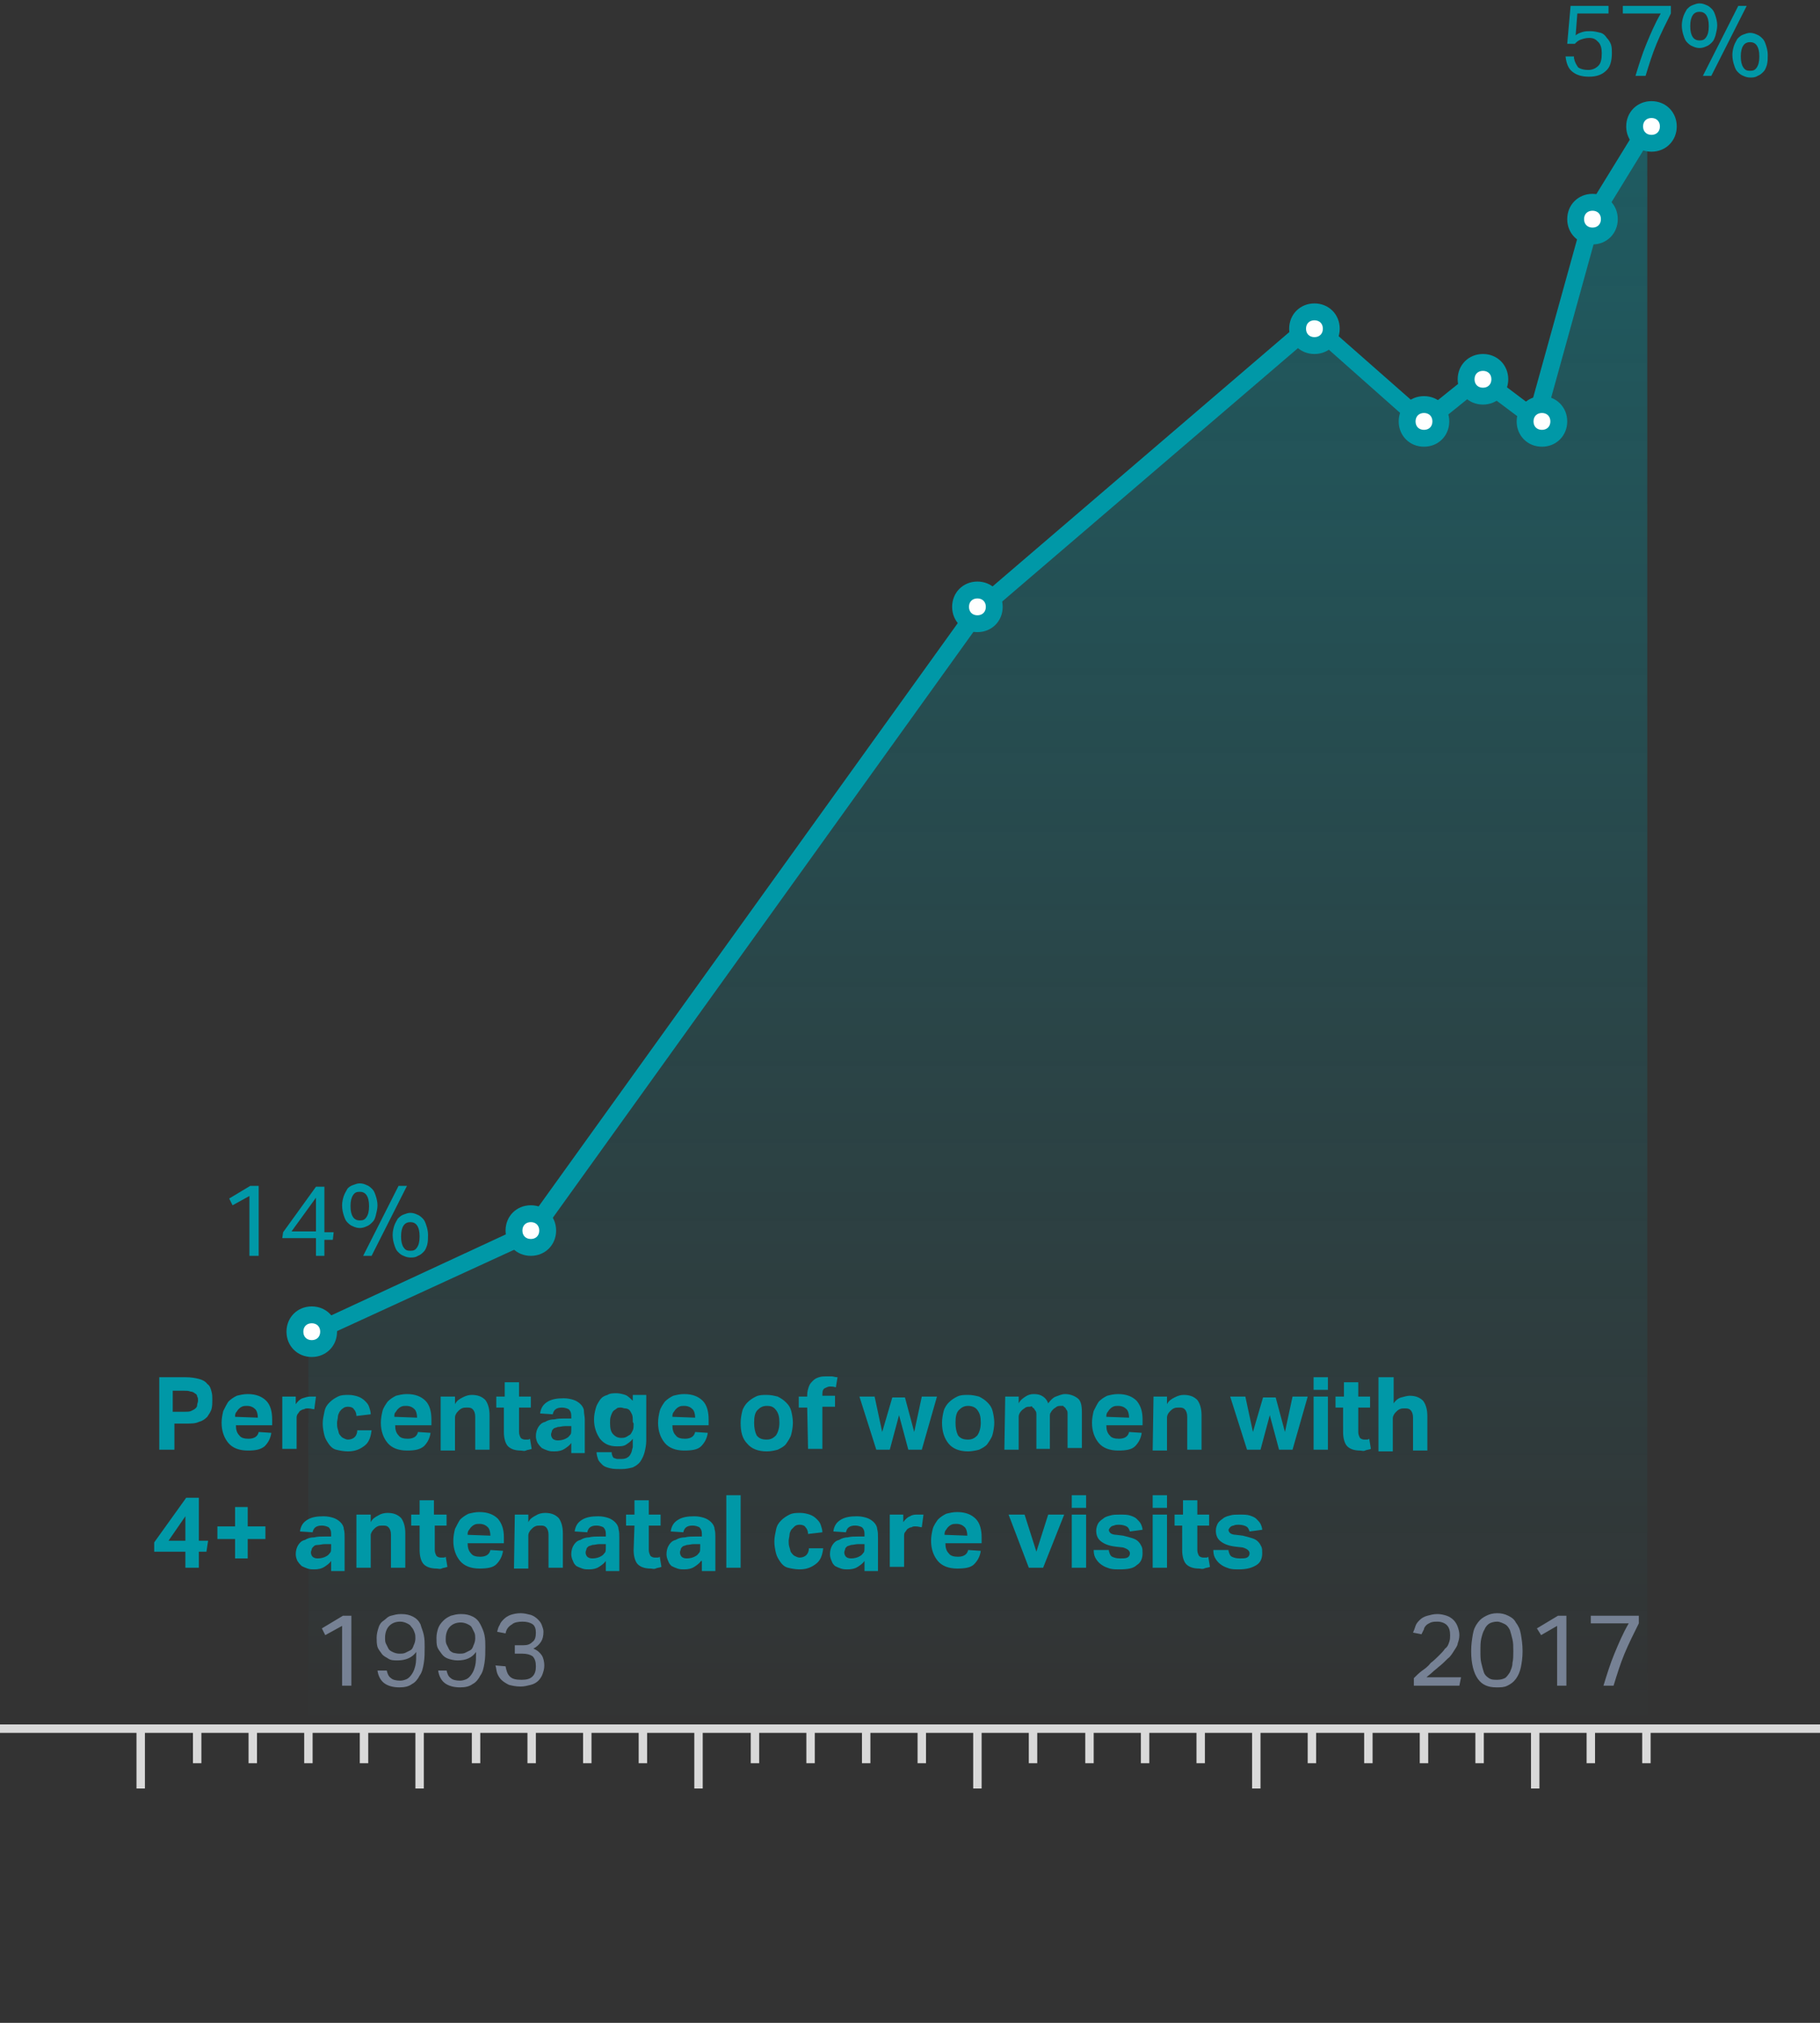 <?xml version="1.0" encoding="utf-8"?>
<svg version="1.1" id="Layer_1" xmlns="http://www.w3.org/2000/svg" xmlns:xlink="http://www.w3.org/1999/xlink" x="0px" y="0px"
	 viewBox="0 0 216 240" style="enable-background:new 0 0 216 240;" xml:space="preserve" width="216" height="240">
<rect x="0" y="0" width="216" height="240" fill="#333333" stroke="none"/>
<style type="text/css">
	.st0{fill-rule:evenodd;clip-rule:evenodd;fill:url(#Fill-1_1_);}
	.st1{fill:#D9D9D9;}
	.st2{fill:#0098A7;}
	.st3{fill:#FFFFFF;}
	.st4{enable-background:new    ;}
	.st5{fill:#768194;}
</style>
<title>Group</title>
<desc>Created with Sketch.</desc>
<g id="Page-1">
	<g id="Senegal-Stunting-Landing-Page-Copy-32" transform="translate(-820, -2622)">
		<g id="Group" transform="translate(819, 2619)">
			<g id="Group-51" transform="translate(0, 16)">
				
					<linearGradient id="Fill-1_1_" gradientUnits="userSpaceOnUse" x1="-86.927" y1="848.058" x2="-86.927" y2="847.058" gradientTransform="matrix(158.9 0 0 -190.02 13929.806 161150.141)">
					<stop  offset="0" style="stop-color:#0098A7;stop-opacity:0.4"/>
					<stop  offset="1" style="stop-color:#0098A7;stop-opacity:0"/>
				</linearGradient>
				<polygon id="Fill-1" class="st0" points="196.5,2.2 196.5,192.2 37.6,192.2 37.6,145.6 64.1,133.3 117.1,59.6 156.8,25.5 
					170,37.2 176.7,31.9 183.3,36.9 189.9,12.9 				"/>
				<g id="Group-22" transform="translate(0, 190.696)">
					<rect x="1" y="0.9" class="st1" width="216" height="1"/>
					<rect x="17.2" y="1.5" class="st1" width="1" height="7"/>
					<rect x="23.9" y="1.5" class="st1" width="1" height="4"/>
					<rect x="30.5" y="1.5" class="st1" width="1" height="4"/>
					<rect x="37.1" y="1.5" class="st1" width="1" height="4"/>
					<rect x="43.7" y="1.5" class="st1" width="1" height="4"/>
					<rect x="50.3" y="1.5" class="st1" width="1" height="7"/>
					<rect x="57" y="1.5" class="st1" width="1" height="4"/>
					<rect x="63.6" y="1.5" class="st1" width="1" height="4"/>
					<rect x="70.2" y="1.5" class="st1" width="1" height="4"/>
					<rect x="76.8" y="1.5" class="st1" width="1" height="4"/>
					<rect x="83.4" y="1.5" class="st1" width="1" height="7"/>
					<rect x="90.1" y="1.5" class="st1" width="1" height="4"/>
					<rect x="96.7" y="1.5" class="st1" width="1" height="4"/>
					<rect x="103.3" y="1.5" class="st1" width="1" height="4"/>
					<rect x="109.9" y="1.5" class="st1" width="1" height="4"/>
					<rect x="116.5" y="1.5" class="st1" width="1" height="7"/>
					<rect x="123.1" y="1.5" class="st1" width="1" height="4"/>
					<rect x="129.8" y="1.5" class="st1" width="1" height="4"/>
					<rect x="136.4" y="1.5" class="st1" width="1" height="4"/>
					<rect x="143" y="1.5" class="st1" width="1" height="4"/>
					<rect x="149.6" y="1.5" class="st1" width="1" height="7"/>
					<rect x="156.2" y="1.5" class="st1" width="1" height="4"/>
					<rect x="162.9" y="1.5" class="st1" width="1" height="4"/>
					<rect x="169.5" y="1.5" class="st1" width="1" height="4"/>
					<rect x="176.1" y="1.5" class="st1" width="1" height="4"/>
					<rect x="182.7" y="1.5" class="st1" width="1" height="7"/>
					<rect x="189.3" y="1.5" class="st1" width="1" height="4"/>
					<rect x="195.9" y="1.5" class="st1" width="1" height="4"/>
				</g>
				<path id="Stroke-40" class="st2" d="M189,12.4l-6.3,22.7l-6.1-4.6l-6.6,5.3l-13.3-11.7l-40.5,34.7l-52.9,73.6L37,144.6
					c-0.5,0.2-0.7,0.8-0.5,1.3s0.8,0.7,1.3,0.5l27-12.4l53-73.8l39-33.4L170,38.5l6.7-5.4l7.2,5.4l7-25.3l6.5-10.6
					c0.3-0.5,0.1-1.1-0.3-1.4c-0.5-0.3-1.1-0.1-1.4,0.3L189,12.4z"/>
				<g>
					<path id="Fill-79_1_" class="st3" d="M197,4c-1.1,0-2-0.9-2-2s0.9-2,2-2s2,0.9,2,2S198.1,4,197,4z"/>
					<path class="st2" d="M197,5c-1.7,0-3-1.3-3-3s1.3-3,3-3s3,1.3,3,3S198.7,5,197,5z M197,1c-0.6,0-1,0.4-1,1s0.4,1,1,1s1-0.4,1-1
						S197.6,1,197,1z"/>
				</g>
				<g>
					<path id="Fill-79-Copy_1_" class="st3" d="M190,15c-1.1,0-2-0.9-2-2s0.9-2,2-2s2,0.9,2,2S191.1,15,190,15z"/>
					<path class="st2" d="M190,16c-1.7,0-3-1.3-3-3s1.3-3,3-3s3,1.3,3,3S191.7,16,190,16z M190,12c-0.6,0-1,0.4-1,1s0.4,1,1,1
						s1-0.4,1-1S190.6,12,190,12z"/>
				</g>
				<g>
					<path id="Fill-79-Copy-2_1_" class="st3" d="M184,39c-1.1,0-2-0.9-2-2s0.9-2,2-2s2,0.9,2,2S185.1,39,184,39z"/>
					<path class="st2" d="M184,40c-1.7,0-3-1.3-3-3s1.3-3,3-3s3,1.3,3,3S185.7,40,184,40z M184,36c-0.6,0-1,0.4-1,1s0.4,1,1,1
						s1-0.4,1-1S184.6,36,184,36z"/>
				</g>
				<g>
					<path id="Fill-79-Copy-3_1_" class="st3" d="M177,34c-1.1,0-2-0.9-2-2c0-1.1,0.9-2,2-2s2,0.9,2,2C179,33.1,178.1,34,177,34z"/>
					<path class="st2" d="M177,35c-1.7,0-3-1.3-3-3c0-1.7,1.3-3,3-3s3,1.3,3,3C180,33.7,178.7,35,177,35z M177,31c-0.6,0-1,0.4-1,1
						c0,0.6,0.4,1,1,1s1-0.4,1-1C178,31.4,177.6,31,177,31z"/>
				</g>
				<g>
					<path id="Fill-79-Copy-4_1_" class="st3" d="M170,39c-1.1,0-2-0.9-2-2s0.9-2,2-2s2,0.9,2,2S171.1,39,170,39z"/>
					<path class="st2" d="M170,40c-1.7,0-3-1.3-3-3s1.3-3,3-3s3,1.3,3,3S171.7,40,170,40z M170,36c-0.6,0-1,0.4-1,1s0.4,1,1,1
						s1-0.4,1-1S170.6,36,170,36z"/>
				</g>
				<g>
					<path id="Fill-79-Copy-5_1_" class="st3" d="M157,28c-1.1,0-2-0.9-2-2s0.9-2,2-2s2,0.9,2,2S158.1,28,157,28z"/>
					<path class="st2" d="M157,29c-1.7,0-3-1.3-3-3s1.3-3,3-3s3,1.3,3,3S158.7,29,157,29z M157,25c-0.6,0-1,0.4-1,1s0.4,1,1,1
						s1-0.4,1-1S157.6,25,157,25z"/>
				</g>
				<g>
					<path id="Fill-79-Copy-6_1_" class="st3" d="M117,61c-1.1,0-2-0.9-2-2s0.9-2,2-2s2,0.9,2,2S118.1,61,117,61z"/>
					<path class="st2" d="M117,62c-1.7,0-3-1.3-3-3s1.3-3,3-3s3,1.3,3,3S118.7,62,117,62z M117,58c-0.6,0-1,0.4-1,1s0.4,1,1,1
						s1-0.4,1-1S117.6,58,117,58z"/>
				</g>
				<g>
					<path id="Fill-79-Copy-7_1_" class="st3" d="M64,135c-1.1,0-2-0.9-2-2s0.9-2,2-2s2,0.9,2,2S65.1,135,64,135z"/>
					<path class="st2" d="M64,136c-1.7,0-3-1.3-3-3s1.3-3,3-3c1.7,0,3,1.3,3,3S65.7,136,64,136z M64,132c-0.6,0-1,0.4-1,1s0.4,1,1,1
						s1-0.4,1-1S64.6,132,64,132z"/>
				</g>
				<g>
					<path id="Fill-79-Copy-8_1_" class="st3" d="M38,147c-1.1,0-2-0.9-2-2s0.9-2,2-2s2,0.9,2,2S39.1,147,38,147z"/>
					<path class="st2" d="M38,148c-1.7,0-3-1.3-3-3s1.3-3,3-3s3,1.3,3,3S39.7,148,38,148z M38,144c-0.6,0-1,0.4-1,1s0.4,1,1,1
						s1-0.4,1-1S38.6,144,38,144z"/>
				</g>
			</g>
			<path id="Percentageofwomenwith4_x2B_antenatalcarevisits" class="st2" d="M19.9,166.4H23c0.7,0,1.2,0.1,1.6,0.2
				c0.4,0.1,0.8,0.3,1,0.6c0.3,0.2,0.4,0.5,0.5,0.9c0.1,0.3,0.1,0.7,0.1,1c0,0.4,0,0.7-0.1,1.1c-0.1,0.3-0.3,0.6-0.5,0.9
				c-0.3,0.3-0.6,0.5-1,0.6c-0.4,0.2-0.9,0.2-1.6,0.2h-1.3v3.1h-1.8C19.9,175,19.9,166.4,19.9,166.4z M22.9,170.5
				c0.3,0,0.6,0,0.8-0.1s0.4-0.2,0.5-0.3s0.2-0.2,0.2-0.4s0.1-0.3,0.1-0.5s0-0.4-0.1-0.5c0-0.2-0.1-0.3-0.3-0.4
				c-0.1-0.1-0.3-0.2-0.5-0.2c-0.2-0.1-0.5-0.1-0.8-0.1h-1.3v2.5H22.9z M33.2,173c-0.1,0.7-0.4,1.2-0.8,1.6c-0.5,0.4-1.1,0.5-2,0.5
				c-1,0-1.8-0.3-2.3-0.9c-0.5-0.6-0.8-1.4-0.8-2.4c0-0.5,0.1-1,0.2-1.4c0.2-0.4,0.4-0.8,0.6-1.1c0.3-0.3,0.6-0.5,1-0.7
				c0.4-0.1,0.8-0.2,1.3-0.2c1,0,1.7,0.3,2.2,0.8s0.7,1.3,0.7,2.2v0.7H29c0,0.5,0.1,0.9,0.4,1.2c0.2,0.3,0.6,0.4,1.1,0.4
				c0.7,0,1.1-0.3,1.2-0.8L33.2,173L33.2,173z M31.6,171.2c0-0.4-0.1-0.8-0.3-1c-0.2-0.2-0.5-0.4-1-0.4c-0.2,0-0.4,0-0.6,0.1
				s-0.3,0.2-0.4,0.3s-0.2,0.3-0.3,0.4c-0.1,0.2-0.1,0.3-0.1,0.5L31.6,171.2L31.6,171.2z M34.5,168.7h1.6v0.9
				c0.2-0.3,0.5-0.6,0.8-0.7s0.6-0.2,0.9-0.2c0.1,0,0.2,0,0.3,0h0.1c0.1,0,0.2,0,0.3,0l-0.2,1.5c-0.2,0-0.4-0.1-0.7-0.1
				c-0.2,0-0.4,0-0.5,0.1c-0.2,0-0.3,0.1-0.5,0.2c-0.1,0.1-0.2,0.3-0.3,0.4c-0.1,0.2-0.1,0.3-0.1,0.5v3.6h-1.7
				C34.5,174.9,34.5,168.7,34.5,168.7z M45.1,172.7c-0.1,0.8-0.3,1.4-0.8,1.8s-1.1,0.7-2,0.7c-0.5,0-1-0.1-1.4-0.2s-0.7-0.4-0.9-0.7
				s-0.4-0.6-0.5-1s-0.2-0.9-0.2-1.4s0.1-0.9,0.2-1.4s0.3-0.8,0.6-1.1s0.6-0.5,1-0.7s0.8-0.2,1.3-0.2c0.4,0,0.8,0.1,1.1,0.2
				s0.6,0.3,0.8,0.5s0.4,0.4,0.5,0.7s0.2,0.6,0.2,0.9l-1.7,0.2c0-0.3-0.1-0.6-0.3-0.8c-0.1-0.2-0.4-0.3-0.7-0.3s-0.5,0.1-0.6,0.2
				c-0.2,0.1-0.3,0.3-0.4,0.4c-0.1,0.2-0.2,0.4-0.2,0.6c0,0.2-0.1,0.5-0.1,0.7c0,0.3,0,0.5,0.1,0.8s0.1,0.5,0.2,0.6s0.2,0.3,0.4,0.4
				c0.2,0.1,0.4,0.2,0.6,0.2c0.3,0,0.6-0.1,0.8-0.3s0.3-0.5,0.3-0.8L45.1,172.7L45.1,172.7z M52.1,173c-0.1,0.7-0.4,1.2-0.8,1.6
				c-0.5,0.4-1.1,0.5-2,0.5c-1,0-1.8-0.3-2.3-0.9s-0.8-1.4-0.8-2.4c0-0.5,0.1-1,0.2-1.4s0.4-0.8,0.6-1.1c0.3-0.3,0.6-0.5,1-0.7
				c0.4-0.1,0.8-0.2,1.3-0.2c1,0,1.7,0.3,2.2,0.8s0.7,1.3,0.7,2.2v0.7h-4.3c0,0.5,0.1,0.9,0.4,1.2c0.2,0.3,0.6,0.4,1.1,0.4
				c0.7,0,1.1-0.3,1.2-0.8L52.1,173L52.1,173z M50.5,171.2c0-0.4-0.1-0.8-0.3-1s-0.5-0.4-1-0.4c-0.2,0-0.4,0-0.6,0.1
				c-0.2,0.1-0.3,0.2-0.4,0.3c-0.1,0.1-0.2,0.3-0.3,0.4s-0.1,0.3-0.1,0.5L50.5,171.2L50.5,171.2z M53.4,168.7H55v0.9
				c0.2-0.4,0.5-0.6,0.9-0.8s0.7-0.3,1.1-0.3c0.7,0,1.2,0.2,1.6,0.6c0.3,0.4,0.5,1,0.5,1.8v4.1h-1.7v-3.9c0-0.4-0.1-0.7-0.3-0.9
				s-0.4-0.2-0.7-0.2c-0.2,0-0.4,0-0.6,0.1c-0.2,0.1-0.3,0.2-0.4,0.3c-0.1,0.1-0.2,0.2-0.3,0.4s-0.1,0.3-0.1,0.5v3.8h-1.7v-6.4
				L53.4,168.7L53.4,168.7z M60.9,170h-1v-1.3h1V167h1.7v1.7H64v1.3h-1.4v2.9c0,0.3,0.1,0.5,0.2,0.7c0.1,0.1,0.3,0.2,0.5,0.2
				c0.1,0,0.2,0,0.3,0s0.2,0,0.3-0.1l0.2,1.2c-0.2,0.1-0.5,0.1-0.7,0.2s-0.4,0-0.6,0c-0.7,0-1.2-0.2-1.5-0.5s-0.5-0.9-0.5-1.7V170
				H60.9z M68.8,174.2c-0.2,0.3-0.5,0.5-0.8,0.7s-0.7,0.3-1.2,0.3c-0.3,0-0.5,0-0.8-0.1s-0.5-0.2-0.7-0.3c-0.2-0.2-0.3-0.3-0.5-0.6
				c-0.1-0.2-0.2-0.5-0.2-0.8c0-0.4,0.1-0.8,0.3-1.1s0.4-0.5,0.8-0.6c0.3-0.2,0.7-0.3,1.1-0.3c0.4-0.1,0.8-0.1,1.2-0.1h0.8V171
				c0-0.4-0.1-0.6-0.3-0.8c-0.2-0.1-0.5-0.2-0.8-0.2c-0.7,0-1,0.3-1.1,0.8l-1.5-0.1c0.1-0.7,0.4-1.1,0.9-1.4
				c0.5-0.3,1.1-0.4,1.9-0.4c0.5,0,0.9,0.1,1.2,0.2c0.3,0.1,0.6,0.3,0.8,0.5s0.4,0.5,0.4,0.8s0.1,0.7,0.1,1v4h-1.6
				C68.8,175.4,68.8,174.2,68.8,174.2z M68.8,172.2h-0.7c-0.4,0-0.6,0.1-0.9,0.1c-0.2,0.1-0.4,0.1-0.5,0.2c-0.1,0.1-0.2,0.2-0.2,0.3
				s-0.1,0.2-0.1,0.4s0.1,0.4,0.2,0.5s0.3,0.2,0.6,0.2c0.4,0,0.8-0.1,1.1-0.3c0.2-0.1,0.3-0.3,0.4-0.4s0.1-0.4,0.1-0.6V172.2z
				 M73.6,175.4c0,0.2,0.1,0.3,0.1,0.4c0.1,0.1,0.1,0.2,0.2,0.2s0.2,0.1,0.4,0.1c0.1,0,0.3,0,0.5,0c0.3,0,0.6-0.1,0.7-0.2
				c0.2-0.1,0.3-0.3,0.4-0.5s0.1-0.4,0.2-0.7c0-0.2,0-0.5,0-0.8v-0.2c-0.2,0.3-0.5,0.5-0.8,0.7s-0.7,0.2-1.1,0.2
				c-0.9,0-1.5-0.3-2-0.9c-0.4-0.6-0.7-1.3-0.7-2.3c0-0.5,0.1-0.9,0.2-1.3s0.3-0.7,0.5-1s0.5-0.5,0.9-0.6c0.3-0.2,0.7-0.2,1.1-0.2
				c0.3,0,0.7,0.1,1,0.2c0.3,0.1,0.6,0.4,0.9,0.7v-0.7h1.6v5.4c0,0.5-0.1,1-0.2,1.4s-0.3,0.8-0.5,1.1s-0.5,0.5-0.9,0.7
				c-0.4,0.1-0.8,0.2-1.4,0.2c-0.5,0-0.9,0-1.3-0.1s-0.7-0.2-0.9-0.4s-0.4-0.4-0.5-0.6c-0.1-0.3-0.2-0.6-0.2-0.9h1.8
				C73.6,175.3,73.6,175.4,73.6,175.4z M76.1,171.7c0-0.4,0-0.7-0.1-0.9s-0.2-0.4-0.3-0.5c-0.1-0.1-0.3-0.2-0.5-0.2
				s-0.3-0.1-0.5-0.1s-0.4,0-0.5,0.1s-0.3,0.2-0.4,0.3s-0.2,0.3-0.3,0.6s-0.1,0.5-0.1,0.8c0,0.7,0.1,1.1,0.4,1.4
				c0.3,0.3,0.6,0.4,0.9,0.4c0.2,0,0.4,0,0.6-0.1s0.3-0.2,0.5-0.3c0.1-0.1,0.2-0.3,0.3-0.5c0.1-0.2,0.1-0.5,0.1-0.8L76.1,171.7
				L76.1,171.7z M85,173c-0.1,0.7-0.4,1.2-0.8,1.6s-1.1,0.5-2,0.5c-1,0-1.8-0.3-2.3-0.9s-0.8-1.4-0.8-2.4c0-0.5,0.1-1,0.2-1.4
				s0.4-0.8,0.6-1.1c0.3-0.3,0.6-0.5,1-0.7c0.4-0.1,0.8-0.2,1.3-0.2c1,0,1.7,0.3,2.2,0.8s0.7,1.3,0.7,2.2v0.7h-4.3
				c0,0.5,0.1,0.9,0.4,1.2c0.2,0.3,0.6,0.4,1.1,0.4c0.7,0,1.1-0.3,1.2-0.8L85,173L85,173z M83.5,171.2c0-0.4-0.1-0.8-0.3-1
				c-0.2-0.2-0.5-0.4-1-0.4c-0.2,0-0.4,0-0.6,0.1s-0.3,0.2-0.4,0.3s-0.2,0.3-0.3,0.4c-0.1,0.2-0.1,0.3-0.1,0.5L83.5,171.2
				L83.5,171.2z M92,175.2c-1,0-1.8-0.3-2.3-0.9c-0.6-0.6-0.8-1.4-0.8-2.5c0-0.5,0.1-1,0.2-1.4s0.4-0.8,0.6-1c0.3-0.3,0.6-0.5,1-0.7
				s0.8-0.2,1.3-0.2s0.9,0.1,1.3,0.2c0.4,0.2,0.7,0.4,1,0.7s0.5,0.6,0.6,1s0.2,0.9,0.2,1.4s-0.1,1-0.2,1.4s-0.4,0.8-0.6,1.1
				s-0.6,0.5-1,0.7C92.9,175.1,92.5,175.2,92,175.2z M92,173.8c0.5,0,0.8-0.2,1.1-0.5c0.2-0.3,0.4-0.8,0.4-1.5s-0.1-1.1-0.4-1.5
				s-0.6-0.5-1.1-0.5s-0.8,0.2-1.1,0.5s-0.4,0.8-0.4,1.5c0,0.6,0.1,1.1,0.3,1.5C91.1,173.7,91.5,173.8,92,173.8z M96.8,170h-1v-1.3
				h1v-0.2c0-0.4,0.1-0.7,0.2-1s0.3-0.5,0.5-0.7s0.4-0.3,0.7-0.4s0.6-0.1,0.9-0.1c0.2,0,0.4,0,0.6,0s0.4,0.1,0.7,0.1l-0.2,1.2
				c-0.3-0.1-0.5-0.1-0.7-0.1s-0.4,0.1-0.6,0.2c-0.2,0.1-0.3,0.3-0.3,0.7v0.2h1.5v1.3h-1.5v5h-1.7L96.8,170L96.8,170z M103,168.7
				h1.8l0.9,4.2l1.2-4.1h1.5l1.1,4.1l0.9-4.2h1.8l-1.8,6.3h-1.6l-1.1-4.1l-1.1,4.1H105L103,168.7z M115.9,175.2
				c-1,0-1.8-0.3-2.3-0.9s-0.8-1.4-0.8-2.5c0-0.5,0.1-1,0.2-1.4s0.4-0.8,0.6-1c0.3-0.3,0.6-0.5,1-0.7s0.8-0.2,1.3-0.2
				s0.9,0.1,1.3,0.2c0.4,0.2,0.7,0.4,1,0.7s0.5,0.6,0.6,1s0.2,0.9,0.2,1.4s-0.1,1-0.2,1.4s-0.4,0.8-0.6,1.1s-0.6,0.5-1,0.7
				C116.8,175.1,116.3,175.2,115.9,175.2z M115.9,173.8c0.5,0,0.8-0.2,1.1-0.5c0.2-0.3,0.4-0.8,0.4-1.5s-0.1-1.1-0.4-1.5
				c-0.2-0.3-0.6-0.5-1.1-0.5s-0.8,0.2-1.1,0.5s-0.4,0.8-0.4,1.5c0,0.6,0.1,1.1,0.3,1.5C115,173.7,115.4,173.8,115.9,173.8z
				 M120.3,168.7h1.6v0.8c0.2-0.4,0.5-0.6,0.8-0.8s0.6-0.3,1-0.3c0.5,0,0.8,0.1,1.1,0.3c0.3,0.2,0.5,0.5,0.6,0.8
				c0.3-0.4,0.6-0.7,0.9-0.8s0.7-0.3,1.1-0.3c0.6,0,1.1,0.2,1.5,0.5s0.5,0.9,0.5,1.7v4.2h-1.7v-4c0-0.2,0-0.4-0.1-0.5
				s-0.1-0.2-0.2-0.3s-0.2-0.1-0.2-0.2c-0.1,0-0.2,0-0.3,0c-0.2,0-0.3,0-0.5,0.1c-0.1,0.1-0.3,0.2-0.4,0.3s-0.2,0.2-0.3,0.4
				c-0.1,0.1-0.1,0.3-0.1,0.5v3.8H124v-4c0-0.2,0-0.4-0.1-0.5s-0.1-0.2-0.2-0.3s-0.2-0.1-0.2-0.2s-0.2,0-0.3,0c-0.2,0-0.3,0-0.5,0.1
				c-0.1,0.1-0.3,0.2-0.4,0.3s-0.2,0.2-0.3,0.4s-0.1,0.3-0.1,0.5v3.8h-1.7L120.3,168.7L120.3,168.7z M136.5,173
				c-0.1,0.7-0.4,1.2-0.8,1.6s-1.1,0.5-2,0.5c-1,0-1.8-0.3-2.3-0.9c-0.5-0.6-0.8-1.4-0.8-2.4c0-0.5,0.1-1,0.2-1.4
				c0.2-0.4,0.4-0.8,0.6-1.1c0.3-0.3,0.6-0.5,1-0.7c0.4-0.1,0.8-0.2,1.3-0.2c1,0,1.7,0.3,2.2,0.8c0.5,0.6,0.7,1.3,0.7,2.2v0.7h-4.3
				c0,0.5,0.1,0.9,0.4,1.2c0.2,0.3,0.6,0.4,1.1,0.4c0.7,0,1.1-0.3,1.2-0.8L136.5,173L136.5,173z M135,171.2c0-0.4-0.1-0.8-0.3-1
				s-0.5-0.4-1-0.4c-0.2,0-0.4,0-0.6,0.1c-0.2,0.1-0.3,0.2-0.4,0.3c-0.1,0.1-0.2,0.3-0.3,0.4c-0.1,0.2-0.1,0.3-0.1,0.5L135,171.2
				L135,171.2z M137.9,168.7h1.6v0.9c0.2-0.4,0.5-0.6,0.9-0.8s0.7-0.3,1.1-0.3c0.7,0,1.2,0.2,1.6,0.6c0.3,0.4,0.5,1,0.5,1.8v4.1
				h-1.7v-3.9c0-0.4-0.1-0.7-0.3-0.9s-0.4-0.2-0.7-0.2c-0.2,0-0.4,0-0.6,0.1c-0.2,0.1-0.3,0.2-0.4,0.3c-0.1,0.1-0.2,0.2-0.3,0.4
				s-0.1,0.3-0.1,0.5v3.8h-1.7L137.9,168.7L137.9,168.7z M147,168.7h1.8l0.9,4.2l1.2-4.1h1.5l1.1,4.1l0.9-4.2h1.8l-1.8,6.3h-1.6
				l-1.1-4.1l-1.1,4.1H149L147,168.7z M156.9,168.7h1.7v6.3h-1.7V168.7z M156.9,166.4h1.7v1.5h-1.7V166.4z M160.5,170h-1v-1.3h1V167
				h1.7v1.7h1.4v1.3h-1.4v2.9c0,0.3,0.1,0.5,0.2,0.7c0.1,0.1,0.3,0.2,0.5,0.2c0.1,0,0.2,0,0.3,0s0.2,0,0.3-0.1l0.2,1.2
				c-0.2,0.1-0.5,0.1-0.7,0.2s-0.4,0-0.6,0c-0.7,0-1.2-0.2-1.5-0.5s-0.5-0.9-0.5-1.7V170H160.5z M164.7,166.4h1.7v3.1
				c0.2-0.3,0.5-0.6,0.9-0.7s0.7-0.2,1-0.2c0.7,0,1.2,0.2,1.6,0.6c0.3,0.4,0.5,1,0.5,1.8v4.1h-1.7v-3.9c0-0.4-0.1-0.7-0.3-0.9
				s-0.4-0.2-0.7-0.2c-0.2,0-0.4,0-0.6,0.1c-0.2,0.1-0.3,0.2-0.4,0.3c-0.1,0.1-0.2,0.2-0.3,0.4s-0.1,0.3-0.1,0.5v3.8h-1.7v-8.8
				L164.7,166.4L164.7,166.4z M19.3,186l3.8-5.3h1.5v5.1h1.1l-0.2,1.3h-0.9v1.9H23v-1.9h-3.7V186z M23,185.8v-2.9l-2,2.9H23z
				 M28.9,185.6h-2.1v-1.5h2.1v-2.3h1.5v2.3h2.1v1.5h-2.1v2.3h-1.5V185.6z M40.3,188.2c-0.2,0.3-0.5,0.5-0.8,0.7s-0.7,0.3-1.2,0.3
				c-0.3,0-0.5,0-0.8-0.1s-0.5-0.2-0.7-0.3c-0.2-0.2-0.3-0.3-0.5-0.6c-0.1-0.2-0.2-0.5-0.2-0.8c0-0.4,0.1-0.8,0.3-1.1
				s0.4-0.5,0.8-0.6c0.3-0.2,0.7-0.3,1.1-0.3c0.4-0.1,0.8-0.1,1.2-0.1h0.8V185c0-0.4-0.1-0.6-0.3-0.8c-0.2-0.1-0.5-0.2-0.8-0.2
				c-0.7,0-1,0.3-1.1,0.8l-1.5-0.1c0.1-0.7,0.4-1.1,0.9-1.4c0.5-0.3,1.1-0.4,1.9-0.4c0.5,0,0.9,0.1,1.2,0.2s0.6,0.3,0.8,0.5
				s0.4,0.5,0.4,0.8c0.1,0.3,0.1,0.7,0.1,1v4h-1.6C40.3,189.4,40.3,188.2,40.3,188.2z M40.3,186.2h-0.7c-0.4,0-0.6,0.1-0.9,0.1
				s-0.4,0.1-0.5,0.2c-0.1,0.1-0.2,0.2-0.2,0.3s-0.1,0.2-0.1,0.4s0.1,0.4,0.2,0.5c0.1,0.1,0.3,0.2,0.6,0.2c0.4,0,0.8-0.1,1.1-0.3
				c0.2-0.1,0.3-0.3,0.4-0.4s0.1-0.4,0.1-0.6C40.3,186.6,40.3,186.2,40.3,186.2z M43.4,182.7H45v0.9c0.2-0.4,0.5-0.6,0.9-0.8
				c0.3-0.2,0.7-0.3,1.1-0.3c0.7,0,1.2,0.2,1.6,0.6c0.3,0.4,0.5,1,0.5,1.8v4.1h-1.7v-3.9c0-0.4-0.1-0.7-0.3-0.9s-0.4-0.2-0.7-0.2
				c-0.2,0-0.4,0-0.6,0.1c-0.2,0.1-0.3,0.2-0.4,0.3c-0.1,0.1-0.2,0.2-0.3,0.4S45,185,45,185.2v3.8h-1.7v-6.3H43.4z M50.8,184h-1
				v-1.3h1V181h1.7v1.7H54v1.3h-1.4v2.9c0,0.3,0.1,0.5,0.2,0.7c0.1,0.1,0.3,0.2,0.5,0.2c0.1,0,0.2,0,0.3,0s0.2,0,0.3-0.1l0.2,1.2
				c-0.2,0.1-0.5,0.1-0.7,0.2s-0.4,0-0.6,0c-0.7,0-1.2-0.2-1.5-0.5s-0.5-0.9-0.5-1.7V184z M60.7,187c-0.1,0.7-0.4,1.2-0.8,1.6
				s-1.1,0.5-2,0.5c-1,0-1.8-0.3-2.3-0.9s-0.8-1.4-0.8-2.4c0-0.5,0.1-1,0.2-1.4c0.2-0.4,0.4-0.8,0.6-1.1c0.3-0.3,0.6-0.5,1-0.7
				c0.4-0.1,0.8-0.2,1.3-0.2c1,0,1.7,0.3,2.2,0.8c0.5,0.6,0.7,1.3,0.7,2.2v0.7h-4.3c0,0.5,0.1,0.9,0.4,1.2c0.2,0.3,0.6,0.4,1.1,0.4
				c0.7,0,1.1-0.3,1.2-0.8L60.7,187L60.7,187z M59.2,185.2c0-0.4-0.1-0.8-0.3-1s-0.5-0.4-1-0.4c-0.2,0-0.4,0-0.6,0.1
				c-0.2,0.1-0.3,0.2-0.4,0.3c-0.1,0.1-0.2,0.3-0.3,0.4c-0.1,0.2-0.1,0.3-0.1,0.5L59.2,185.2L59.2,185.2z M62.1,182.7h1.6v0.9
				c0.2-0.4,0.5-0.6,0.9-0.8c0.3-0.2,0.7-0.3,1.1-0.3c0.7,0,1.2,0.2,1.6,0.6c0.3,0.4,0.5,1,0.5,1.8v4.1h-1.7v-3.9
				c0-0.4-0.1-0.7-0.3-0.9c-0.2-0.2-0.4-0.2-0.7-0.2c-0.2,0-0.4,0-0.6,0.1s-0.3,0.2-0.4,0.3s-0.2,0.2-0.3,0.4s-0.1,0.3-0.1,0.5v3.8
				H62L62.1,182.7L62.1,182.7z M72.9,188.2c-0.2,0.3-0.5,0.5-0.8,0.7s-0.7,0.3-1.2,0.3c-0.3,0-0.5,0-0.8-0.1s-0.5-0.2-0.7-0.3
				c-0.2-0.2-0.3-0.3-0.4-0.6c-0.1-0.2-0.2-0.5-0.2-0.8c0-0.4,0.1-0.8,0.3-1.1s0.4-0.5,0.8-0.6c0.3-0.2,0.7-0.3,1-0.3
				c0.4-0.1,0.8-0.1,1.2-0.1h0.8V185c0-0.4-0.1-0.6-0.3-0.8c-0.2-0.1-0.5-0.2-0.8-0.2c-0.7,0-1,0.3-1.1,0.8l-1.5-0.1
				c0.1-0.7,0.4-1.1,0.9-1.4c0.5-0.3,1.1-0.4,1.9-0.4c0.5,0,0.9,0.1,1.2,0.2c0.3,0.1,0.6,0.3,0.8,0.5s0.4,0.5,0.4,0.8
				c0.1,0.3,0.1,0.7,0.1,1v4h-1.6C72.9,189.4,72.9,188.2,72.9,188.2z M72.9,186.2h-0.7c-0.4,0-0.6,0.1-0.9,0.1
				c-0.2,0.1-0.4,0.1-0.5,0.2c-0.1,0.1-0.2,0.2-0.2,0.3s-0.1,0.2-0.1,0.4s0.1,0.4,0.2,0.5s0.3,0.2,0.6,0.2c0.4,0,0.8-0.1,1.1-0.3
				c0.2-0.1,0.3-0.3,0.4-0.4s0.1-0.4,0.1-0.6V186.2z M76.3,184h-1v-1.3h1V181H78v1.7h1.4v1.3H78v2.9c0,0.3,0.1,0.5,0.2,0.7
				c0.1,0.1,0.3,0.2,0.5,0.2c0.1,0,0.2,0,0.3,0c0.1,0,0.2,0,0.3-0.1l0.2,1.2c-0.2,0.1-0.5,0.1-0.7,0.2s-0.4,0-0.6,0
				c-0.7,0-1.2-0.2-1.5-0.5s-0.5-0.9-0.5-1.7L76.3,184L76.3,184z M84.2,188.2c-0.2,0.3-0.5,0.5-0.8,0.7s-0.7,0.3-1.2,0.3
				c-0.3,0-0.5,0-0.8-0.1s-0.5-0.2-0.7-0.3c-0.2-0.2-0.3-0.3-0.4-0.6c-0.1-0.2-0.2-0.5-0.2-0.8c0-0.4,0.1-0.8,0.3-1.1
				c0.2-0.3,0.4-0.5,0.8-0.6c0.3-0.2,0.7-0.3,1.1-0.3c0.4-0.1,0.8-0.1,1.2-0.1h0.8V185c0-0.4-0.1-0.6-0.3-0.8
				c-0.2-0.1-0.5-0.2-0.8-0.2c-0.7,0-1,0.3-1.1,0.8l-1.5-0.1c0.1-0.7,0.4-1.1,0.9-1.4c0.5-0.3,1.1-0.4,1.9-0.4
				c0.5,0,0.9,0.1,1.2,0.2s0.6,0.3,0.8,0.5c0.2,0.2,0.4,0.5,0.4,0.8c0.1,0.3,0.1,0.7,0.1,1v4h-1.6v-1.2L84.2,188.2L84.2,188.2z
				 M84.1,186.2h-0.7c-0.4,0-0.6,0.1-0.9,0.1c-0.2,0.1-0.4,0.1-0.5,0.2c-0.1,0.1-0.2,0.2-0.2,0.3s-0.1,0.2-0.1,0.4s0.1,0.4,0.2,0.5
				s0.3,0.2,0.6,0.2c0.4,0,0.8-0.1,1.1-0.3c0.2-0.1,0.3-0.3,0.4-0.4s0.1-0.4,0.1-0.6V186.2z M87.2,180.4h1.7v8.6h-1.7V180.4z
				 M98.7,186.7c-0.1,0.8-0.3,1.4-0.8,1.8s-1.1,0.7-2,0.7c-0.5,0-1-0.1-1.4-0.2s-0.7-0.4-0.9-0.7c-0.2-0.3-0.4-0.6-0.5-1
				s-0.2-0.9-0.2-1.4s0.1-0.9,0.2-1.4s0.3-0.8,0.6-1.1c0.3-0.3,0.6-0.5,1-0.7s0.8-0.2,1.3-0.2c0.4,0,0.8,0.1,1.1,0.2
				s0.6,0.3,0.8,0.5c0.2,0.2,0.4,0.4,0.5,0.7s0.2,0.6,0.2,0.9l-1.7,0.2c0-0.3-0.1-0.6-0.3-0.8c-0.1-0.2-0.4-0.3-0.7-0.3
				c-0.3,0-0.5,0.1-0.6,0.2s-0.3,0.3-0.4,0.4c-0.1,0.2-0.2,0.4-0.2,0.6c0,0.2-0.1,0.5-0.1,0.7c0,0.3,0,0.5,0.1,0.8s0.1,0.5,0.2,0.6
				s0.2,0.3,0.4,0.4s0.4,0.2,0.6,0.2c0.3,0,0.6-0.1,0.8-0.3c0.2-0.2,0.3-0.5,0.3-0.8L98.7,186.7L98.7,186.7z M103.6,188.2
				c-0.2,0.3-0.5,0.5-0.8,0.7s-0.7,0.3-1.2,0.3c-0.3,0-0.5,0-0.8-0.1s-0.5-0.2-0.7-0.3c-0.2-0.2-0.3-0.3-0.4-0.6
				c-0.1-0.2-0.2-0.5-0.2-0.8c0-0.4,0.1-0.8,0.3-1.1s0.4-0.5,0.8-0.6c0.3-0.2,0.7-0.3,1-0.3c0.4-0.1,0.8-0.1,1.2-0.1h0.8V185
				c0-0.4-0.1-0.6-0.3-0.8c-0.2-0.1-0.5-0.2-0.8-0.2c-0.7,0-1,0.3-1.1,0.8l-1.5-0.1c0.1-0.7,0.4-1.1,0.9-1.4
				c0.5-0.3,1.1-0.4,1.9-0.4c0.5,0,0.9,0.1,1.2,0.2c0.3,0.1,0.6,0.3,0.8,0.5s0.4,0.5,0.4,0.8c0.1,0.3,0.1,0.7,0.1,1v4h-1.6
				C103.6,189.4,103.6,188.2,103.6,188.2z M103.6,186.2h-0.7c-0.4,0-0.6,0.1-0.9,0.1c-0.2,0.1-0.4,0.1-0.5,0.2
				c-0.1,0.1-0.2,0.2-0.2,0.3s-0.1,0.2-0.1,0.4s0.1,0.4,0.2,0.5s0.3,0.2,0.6,0.2c0.4,0,0.8-0.1,1.1-0.3c0.2-0.1,0.3-0.3,0.4-0.4
				s0.1-0.4,0.1-0.6V186.2z M106.6,182.7h1.6v0.9c0.2-0.3,0.5-0.6,0.8-0.7c0.3-0.2,0.6-0.2,0.9-0.2c0.1,0,0.2,0,0.3,0h0.1
				c0.1,0,0.2,0,0.3,0l-0.2,1.5c-0.2,0-0.4-0.1-0.7-0.1c-0.2,0-0.4,0-0.5,0.1c-0.2,0-0.3,0.1-0.5,0.2c-0.1,0.1-0.2,0.3-0.3,0.4
				s-0.1,0.3-0.1,0.5v3.6h-1.7L106.6,182.7L106.6,182.7z M117.4,187c-0.1,0.7-0.4,1.2-0.8,1.6s-1.1,0.5-2,0.5c-1,0-1.8-0.3-2.3-0.9
				s-0.8-1.4-0.8-2.4c0-0.5,0.1-1,0.2-1.4s0.4-0.8,0.6-1.1c0.3-0.3,0.6-0.5,1-0.7c0.4-0.1,0.8-0.2,1.3-0.2c1,0,1.7,0.3,2.2,0.8
				s0.7,1.3,0.7,2.2v0.7h-4.3c0,0.5,0.1,0.9,0.4,1.2c0.2,0.3,0.6,0.4,1.1,0.4c0.7,0,1.1-0.3,1.2-0.8L117.4,187L117.4,187z
				 M115.8,185.2c0-0.4-0.1-0.8-0.3-1c-0.2-0.2-0.5-0.4-1-0.4c-0.2,0-0.4,0-0.6,0.1s-0.3,0.2-0.4,0.3s-0.2,0.3-0.3,0.4
				c-0.1,0.2-0.1,0.3-0.1,0.5L115.8,185.2L115.8,185.2z M120.7,182.7h1.9l1.4,4.4l1.4-4.4h1.9l-2.5,6.3h-1.7L120.7,182.7z
				 M128.2,182.7h1.7v6.3h-1.7V182.7z M128.2,180.4h1.7v1.5h-1.7V180.4z M132.6,187c0.1,0.4,0.2,0.6,0.4,0.7
				c0.2,0.1,0.5,0.2,0.9,0.2s0.7,0,0.9-0.1s0.3-0.3,0.3-0.5s-0.1-0.3-0.2-0.4c-0.1-0.1-0.3-0.2-0.6-0.3l-0.9-0.1
				c-0.8-0.1-1.3-0.3-1.7-0.6s-0.6-0.7-0.6-1.3c0-0.3,0.1-0.6,0.2-0.8c0.1-0.2,0.3-0.4,0.6-0.6c0.2-0.2,0.5-0.3,0.9-0.4
				c0.3-0.1,0.7-0.1,1.1-0.1c0.5,0,0.9,0,1.2,0.1s0.6,0.2,0.8,0.4s0.4,0.4,0.5,0.6s0.2,0.5,0.2,0.7l-1.5,0.2
				c-0.1-0.3-0.2-0.5-0.4-0.6s-0.5-0.2-0.9-0.2c-0.2,0-0.4,0-0.6,0.1c-0.1,0-0.3,0.1-0.3,0.1s-0.1,0.1-0.2,0.2
				c0,0.1-0.1,0.1-0.1,0.2c0,0.2,0.1,0.3,0.2,0.4c0.1,0.1,0.4,0.2,0.7,0.2l0.8,0.1c0.4,0.1,0.8,0.2,1.1,0.3s0.5,0.2,0.7,0.4
				s0.3,0.4,0.4,0.6c0.1,0.2,0.1,0.5,0.1,0.8c0,0.6-0.2,1.1-0.7,1.4c-0.4,0.4-1.1,0.5-2.1,0.5c-0.4,0-0.7,0-1.1-0.1
				c-0.3-0.1-0.6-0.2-0.9-0.4c-0.3-0.2-0.5-0.4-0.7-0.7s-0.3-0.6-0.3-1.1h1.8L132.6,187L132.6,187z M137.8,182.7h1.7v6.3h-1.7V182.7
				z M137.8,180.4h1.7v1.5h-1.7V180.4z M141.4,184h-1v-1.3h1V181h1.7v1.7h1.4v1.3h-1.4v2.9c0,0.3,0.1,0.5,0.2,0.7
				c0.1,0.1,0.3,0.2,0.5,0.2c0.1,0,0.2,0,0.3,0s0.2,0,0.3-0.1l0.2,1.2c-0.2,0.1-0.5,0.1-0.7,0.2s-0.4,0-0.6,0
				c-0.7,0-1.2-0.2-1.5-0.5s-0.5-0.9-0.5-1.7V184H141.4z M146.8,187c0.1,0.4,0.2,0.6,0.4,0.7c0.2,0.1,0.5,0.2,0.9,0.2s0.7,0,0.9-0.1
				s0.3-0.3,0.3-0.5s-0.1-0.3-0.2-0.4c-0.1-0.1-0.3-0.2-0.6-0.3l-0.9-0.1c-0.8-0.1-1.3-0.3-1.7-0.6s-0.6-0.7-0.6-1.3
				c0-0.3,0.1-0.6,0.2-0.8c0.1-0.2,0.3-0.4,0.6-0.6c0.2-0.2,0.5-0.3,0.9-0.4c0.3-0.1,0.7-0.1,1.1-0.1c0.5,0,0.9,0,1.2,0.1
				s0.6,0.2,0.8,0.4s0.4,0.4,0.5,0.6s0.2,0.5,0.2,0.7l-1.5,0.2c-0.1-0.3-0.2-0.5-0.4-0.6s-0.5-0.2-0.9-0.2c-0.2,0-0.4,0-0.6,0.1
				c-0.1,0-0.3,0.1-0.3,0.1s-0.1,0.1-0.2,0.2c0,0.1-0.1,0.1-0.1,0.2c0,0.2,0.1,0.3,0.2,0.4c0.1,0.1,0.4,0.2,0.7,0.2l0.8,0.1
				c0.4,0.1,0.8,0.2,1.1,0.3s0.5,0.2,0.7,0.4s0.3,0.4,0.4,0.6c0.1,0.2,0.1,0.5,0.1,0.8c0,0.6-0.2,1.1-0.7,1.4s-1.1,0.5-2.1,0.5
				c-0.4,0-0.7,0-1.1-0.1c-0.3-0.1-0.6-0.2-0.9-0.4c-0.3-0.2-0.5-0.4-0.7-0.7s-0.3-0.6-0.3-1.1h1.8L146.8,187L146.8,187z"/>
			<g id="_x31_4_x25_" transform="translate(27, 140)">
				<g class="st4">
					<path class="st2" d="M3.6,4.9L1.6,6L1.2,5.2l2.5-1.5h1V12H3.6V4.9z"/>
					<path class="st2" d="M7.6,9.2l3.9-5.4h1v5.4h1.1l-0.1,0.9h-1V12h-1V9.9h-4L7.6,9.2L7.6,9.2z M11.5,9.1v-4l-2.9,4H11.5z"/>
					<path class="st2" d="M16.7,8.7c-0.3,0-0.6-0.1-0.8-0.2c-0.3-0.1-0.5-0.3-0.7-0.5c-0.2-0.2-0.3-0.5-0.4-0.8
						c-0.1-0.3-0.2-0.7-0.2-1.2c0-0.4,0.1-0.8,0.2-1.1s0.3-0.6,0.4-0.8s0.4-0.4,0.7-0.5s0.5-0.2,0.8-0.2s0.6,0.1,0.8,0.2
						c0.3,0.1,0.5,0.3,0.7,0.5c0.2,0.2,0.3,0.5,0.4,0.8s0.2,0.7,0.2,1.1s-0.1,0.8-0.2,1.2S18.4,7.8,18.2,8c-0.2,0.2-0.4,0.4-0.7,0.5
						C17.3,8.6,17,8.7,16.7,8.7z M16.7,7.8c0.4,0,0.6-0.1,0.8-0.4c0.2-0.3,0.3-0.7,0.3-1.3s-0.1-1-0.3-1.3S17,4.4,16.7,4.4
						c-0.4,0-0.6,0.1-0.8,0.4s-0.3,0.7-0.3,1.3s0.1,1,0.3,1.3C16.1,7.7,16.4,7.8,16.7,7.8z M18.1,12h-1l4.2-8.3h1L18.1,12z
						 M22.7,12.2c-0.3,0-0.6-0.1-0.8-0.2c-0.3-0.1-0.5-0.3-0.7-0.5s-0.3-0.5-0.4-0.8s-0.2-0.7-0.2-1.2c0-0.4,0.1-0.8,0.2-1.1
						s0.3-0.6,0.4-0.8c0.2-0.2,0.4-0.4,0.7-0.5c0.3-0.1,0.5-0.2,0.8-0.2s0.6,0.1,0.8,0.2c0.3,0.1,0.5,0.3,0.7,0.5s0.3,0.5,0.4,0.8
						s0.2,0.7,0.2,1.1c0,0.4,0,0.8-0.1,1.2c-0.1,0.3-0.2,0.6-0.4,0.8c-0.2,0.2-0.4,0.4-0.7,0.5C23.3,12.2,23,12.2,22.7,12.2z
						 M22.7,11.4c0.4,0,0.6-0.1,0.8-0.4c0.2-0.3,0.3-0.7,0.3-1.3s-0.1-1-0.3-1.3C23.3,8.1,23,8,22.7,8s-0.6,0.1-0.8,0.4
						c-0.2,0.3-0.3,0.7-0.3,1.3s0.1,1,0.3,1.3S22.3,11.4,22.7,11.4z"/>
				</g>
			</g>
			<g id="_x31_4_x25__1_" transform="translate(186, 0)">
				<g class="st4">
					<path class="st2" d="M1.8,9.9c0.1,0.5,0.3,0.8,0.5,1.1c0.3,0.2,0.7,0.3,1.2,0.3s0.9-0.2,1.2-0.5C5,10.5,5.1,10,5.1,9.3
						c0-0.5-0.1-1-0.4-1.3C4.4,7.7,4.2,7.5,3.6,7.5c-0.4,0-0.7,0.1-1,0.2C2.3,7.8,2.1,8,1.9,8.2H1l0.4-4.5h4.5v0.9H2.2L2,7.2
						C2.2,7,2.5,6.9,2.8,6.8s0.6-0.1,1-0.1S4.6,6.8,5,6.9C5.3,7,5.5,7.2,5.7,7.5C5.9,7.7,6.1,8,6.2,8.3c0.1,0.3,0.1,0.7,0.1,1
						c0,0.9-0.2,1.7-0.7,2.1c-0.5,0.5-1.2,0.7-2,0.7c-0.9,0-1.5-0.2-2-0.6c-0.5-0.4-0.7-1-0.8-1.8h1V9.9z"/>
					<path class="st2" d="M9.1,12c0.4-1.3,0.8-2.6,1.3-3.8s1-2.4,1.7-3.6H7.6V3.7h5.7v0.9c-0.6,1.2-1.2,2.4-1.7,3.6
						s-0.9,2.5-1.3,3.8H9.1z"/>
					<path class="st2" d="M16.7,8.7c-0.3,0-0.6-0.1-0.8-0.2c-0.3-0.1-0.5-0.3-0.7-0.5c-0.2-0.2-0.3-0.5-0.4-0.8
						c-0.1-0.3-0.2-0.7-0.2-1.2c0-0.4,0.1-0.8,0.2-1.1s0.3-0.6,0.4-0.8c0.2-0.2,0.4-0.4,0.7-0.5s0.5-0.2,0.8-0.2s0.6,0.1,0.8,0.2
						c0.3,0.1,0.5,0.3,0.7,0.5c0.2,0.2,0.3,0.5,0.4,0.8s0.2,0.7,0.2,1.1s-0.1,0.8-0.2,1.2c-0.1,0.3-0.2,0.6-0.4,0.8
						c-0.2,0.2-0.4,0.4-0.7,0.5C17.3,8.6,17,8.7,16.7,8.7z M16.7,7.8c0.4,0,0.6-0.1,0.8-0.4c0.2-0.3,0.3-0.7,0.3-1.3s-0.1-1-0.3-1.3
						S17,4.4,16.7,4.4s-0.6,0.1-0.8,0.4s-0.3,0.7-0.3,1.3s0.1,1,0.3,1.3C16.1,7.7,16.4,7.8,16.7,7.8z M18.1,12h-1l4.2-8.3h1L18.1,12
						z M22.7,12.2c-0.3,0-0.6-0.1-0.8-0.2c-0.3-0.1-0.5-0.3-0.7-0.5s-0.3-0.5-0.4-0.8s-0.2-0.7-0.2-1.2c0-0.4,0.1-0.8,0.2-1.1
						s0.3-0.6,0.4-0.8c0.2-0.2,0.4-0.4,0.7-0.5c0.3-0.1,0.5-0.2,0.8-0.2s0.6,0.1,0.8,0.2c0.3,0.1,0.5,0.3,0.7,0.5s0.3,0.5,0.4,0.8
						s0.2,0.7,0.2,1.1c0,0.4,0,0.8-0.1,1.2c-0.1,0.3-0.2,0.6-0.4,0.8c-0.2,0.2-0.4,0.4-0.7,0.5C23.3,12.2,23,12.2,22.7,12.2z
						 M22.7,11.4c0.4,0,0.6-0.1,0.8-0.4s0.3-0.7,0.3-1.3s-0.1-1-0.3-1.3C23.3,8.1,23,8,22.7,8s-0.6,0.1-0.8,0.4
						c-0.2,0.3-0.3,0.7-0.3,1.3s0.1,1,0.3,1.3S22.3,11.4,22.7,11.4z"/>
				</g>
			</g>
			<g id="_x31_995" transform="translate(38, 191)">
				<g class="st4">
					<path class="st5" d="M3.6,4.9L1.6,6L1.2,5.2l2.5-1.5h1V12H3.6V4.9z"/>
					<path class="st5" d="M8.9,10.2c0.1,0.4,0.2,0.7,0.5,0.9c0.2,0.2,0.6,0.3,1.1,0.3c0.3,0,0.6-0.1,0.8-0.2
						c0.2-0.1,0.4-0.3,0.6-0.6c0.2-0.3,0.3-0.6,0.4-1c0.1-0.4,0.1-1,0.1-1.6c-0.5,0.7-1.3,1-2.2,1C9.8,9,9.4,9,9.1,8.8
						S8.5,8.5,8.3,8.2C8.1,7.9,7.9,7.7,7.8,7.4C7.7,7,7.7,6.7,7.7,6.3c0-0.4,0.1-0.8,0.2-1.1C8,4.8,8.2,4.5,8.5,4.3S9,3.8,9.4,3.7
						s0.7-0.2,1.2-0.2c0.6,0,1,0.1,1.4,0.3s0.7,0.5,0.9,0.9C13,5.1,13.2,5.5,13.3,6s0.1,0.9,0.1,1.4c0,0.7,0,1.3-0.1,1.9
						s-0.2,1.1-0.5,1.5c-0.2,0.4-0.5,0.8-0.9,1c-0.4,0.3-0.9,0.4-1.5,0.4c-0.8,0-1.4-0.2-1.8-0.5c-0.4-0.3-0.7-0.8-0.8-1.5H8.9z
						 M10.4,8.2c0.2,0,0.5,0,0.7-0.1s0.4-0.2,0.6-0.3c0.2-0.1,0.3-0.3,0.4-0.6c0.1-0.2,0.2-0.5,0.2-0.8c0-0.2,0-0.5-0.1-0.7
						C12.1,5.4,12,5.2,11.8,5c-0.1-0.2-0.3-0.3-0.5-0.4s-0.5-0.2-0.8-0.2c-0.6,0-1,0.2-1.3,0.5C8.9,5.2,8.7,5.7,8.7,6.3
						c0,0.3,0,0.5,0.1,0.7C8.9,7.2,9,7.4,9.1,7.6S9.4,7.9,9.6,8C9.8,8.1,10.1,8.2,10.4,8.2z"/>
					<path class="st5" d="M16,10.2c0.1,0.4,0.2,0.7,0.5,0.9c0.2,0.2,0.6,0.3,1.1,0.3c0.3,0,0.6-0.1,0.8-0.2c0.2-0.1,0.4-0.3,0.6-0.6
						s0.3-0.6,0.4-1s0.1-1,0.1-1.6c-0.5,0.7-1.2,1-2.2,1c-0.4,0-0.8-0.1-1.1-0.2s-0.6-0.3-0.8-0.6c-0.2-0.3-0.4-0.5-0.5-0.8
						c-0.1-0.3-0.1-0.7-0.1-1.1s0.1-0.8,0.2-1.1c0.1-0.3,0.3-0.6,0.6-0.9s0.5-0.4,0.9-0.6c0.4-0.1,0.7-0.2,1.2-0.2
						c0.6,0,1,0.1,1.4,0.3C19.5,4,19.8,4.3,20,4.7c0.2,0.4,0.4,0.8,0.5,1.3s0.1,0.9,0.1,1.4c0,0.7,0,1.3-0.1,1.9s-0.2,1.1-0.5,1.5
						c-0.2,0.4-0.5,0.8-0.9,1c-0.4,0.3-0.9,0.4-1.5,0.4c-0.8,0-1.4-0.2-1.8-0.5c-0.4-0.3-0.7-0.8-0.8-1.5H16z M17.5,8.2
						c0.2,0,0.5,0,0.7-0.1s0.4-0.2,0.6-0.3c0.2-0.1,0.3-0.3,0.4-0.6c0.1-0.2,0.2-0.5,0.2-0.8c0-0.2,0-0.5-0.1-0.7S19.1,5.3,19,5.1
						c-0.1-0.2-0.3-0.3-0.5-0.4S18,4.5,17.7,4.5c-0.6,0-1,0.2-1.3,0.5s-0.5,0.8-0.5,1.4c0,0.3,0,0.5,0.1,0.7s0.2,0.4,0.3,0.6
						s0.3,0.3,0.5,0.4C16.9,8.1,17.2,8.2,17.5,8.2z"/>
					<path class="st5" d="M23,9.7c0.1,0.5,0.2,0.9,0.5,1.2s0.7,0.4,1.4,0.4c0.6,0,1-0.1,1.3-0.4s0.4-0.7,0.4-1.2s-0.1-0.9-0.4-1.2
						c-0.3-0.2-0.7-0.3-1.2-0.3h-0.9v-1h1c0.5,0,0.8-0.1,1.1-0.4c0.3-0.2,0.4-0.6,0.4-1.1c0-0.4-0.1-0.8-0.4-1S25.5,4.4,25,4.4
						s-1,0.1-1.2,0.3C23.3,5,23.1,5.3,23,5.8l-1-0.2c0.1-0.3,0.1-0.5,0.3-0.8c0.1-0.3,0.3-0.5,0.5-0.7c0.2-0.2,0.5-0.4,0.8-0.5
						s0.7-0.2,1.2-0.2c0.4,0,0.8,0.1,1.2,0.2c0.3,0.1,0.6,0.3,0.8,0.5c0.2,0.2,0.4,0.4,0.5,0.7s0.2,0.5,0.2,0.8
						c0,0.5-0.1,0.9-0.3,1.2c-0.2,0.3-0.5,0.6-0.9,0.8c0.5,0.2,0.8,0.5,1,0.8s0.3,0.8,0.3,1.2s-0.1,0.7-0.2,1s-0.3,0.6-0.5,0.8
						s-0.5,0.4-0.9,0.5s-0.8,0.2-1.2,0.2c-0.6,0-1-0.1-1.4-0.2c-0.4-0.2-0.7-0.4-0.9-0.6c-0.2-0.2-0.4-0.5-0.5-0.8s-0.1-0.6-0.2-0.9
						L23,9.7L23,9.7z"/>
				</g>
			</g>
			<g id="_x32_015" transform="translate(168, 191)">
				<g class="st4">
					<path class="st5" d="M0.8,11.1c0.3-0.3,0.6-0.6,1-0.9c0.3-0.2,0.7-0.5,1-0.9c0.4-0.3,0.7-0.6,1-0.9s0.5-0.5,0.7-0.8
						C4.8,7.4,4.9,7.1,5,6.8S5.1,6.3,5.1,6c0-0.5-0.1-0.9-0.4-1.2C4.5,4.6,4.1,4.4,3.6,4.4c-0.3,0-0.5,0-0.8,0.1
						C2.6,4.6,2.4,4.7,2.3,4.8C2.2,4.9,2,5.1,2,5.3C1.9,5.5,1.8,5.7,1.7,5.9l-1-0.2C0.8,5.5,0.9,5.2,1,4.9c0.1-0.3,0.3-0.5,0.5-0.7
						S2,3.8,2.4,3.7s0.7-0.2,1.2-0.2c0.4,0,0.8,0.1,1.1,0.2S5.3,4,5.5,4.2C5.7,4.4,5.9,4.7,6,5s0.2,0.6,0.2,1S6.1,6.7,6,7
						c0,0.2-0.2,0.5-0.4,0.8c-0.2,0.3-0.4,0.7-0.8,1c-0.3,0.3-0.7,0.7-1.1,1C3.5,10,3.2,10.2,3,10.4S2.5,10.8,2.3,11h4.1l-0.2,1H0.8
						V11.1z"/>
					<path class="st5" d="M10.6,12.2c-1,0-1.7-0.3-2.2-1S7.6,9.4,7.6,7.9c0-0.8,0.1-1.4,0.2-2s0.3-1,0.6-1.4s0.6-0.6,1-0.8
						s0.8-0.3,1.3-0.3s0.9,0.1,1.3,0.3c0.4,0.2,0.7,0.4,0.9,0.8c0.3,0.4,0.5,0.8,0.6,1.4s0.2,1.2,0.2,2s-0.1,1.4-0.2,1.9
						c-0.1,0.5-0.3,1-0.6,1.4s-0.6,0.6-1,0.8S11.1,12.2,10.6,12.2z M10.7,11.3c0.4,0,0.7-0.1,0.9-0.2s0.4-0.4,0.6-0.7
						c0.1-0.3,0.3-0.6,0.3-1.1c0.1-0.4,0.1-0.9,0.1-1.4s0-1-0.1-1.4s-0.2-0.8-0.3-1.1C12,5,11.8,4.8,11.6,4.7S11,4.4,10.7,4.4
						c-0.4,0-0.7,0.1-0.9,0.2S9.3,5,9.2,5.3C9,5.6,8.9,6,8.8,6.4S8.7,7.3,8.7,7.9s0,1,0.1,1.4c0.1,0.4,0.2,0.8,0.3,1.1
						s0.3,0.5,0.6,0.7S10.3,11.3,10.7,11.3z"/>
					<path class="st5" d="M17.8,4.9L15.9,6l-0.5-0.8l2.5-1.5h1V12h-1.1V4.9z"/>
					<path class="st5" d="M23.3,12c0.4-1.3,0.8-2.6,1.3-3.8s1-2.4,1.7-3.6h-4.5V3.7h5.7v0.9c-0.6,1.2-1.2,2.4-1.7,3.6
						s-0.9,2.5-1.3,3.8H23.3z"/>
				</g>
			</g>
		</g>
	</g>
</g>
</svg>
